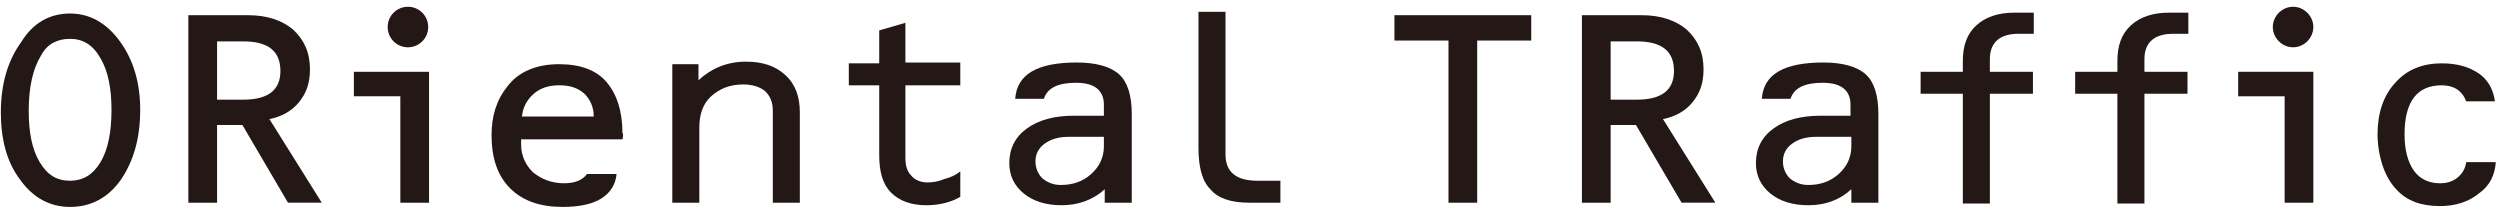 <?xml version="1.0" encoding="utf-8"?>
<!-- Generator: Adobe Illustrator 25.2.3, SVG Export Plug-In . SVG Version: 6.00 Build 0)  -->
<svg version="1.1" id="レイヤー_1" xmlns="http://www.w3.org/2000/svg" xmlns:xlink="http://www.w3.org/1999/xlink" x="0px"
	 y="0px" viewBox="0 0 296 25" style="enable-background:new 0 0 296 25;" xml:space="preserve">
<style type="text/css">
	.st0{fill:#231815;}
</style>
<g>
	<path class="st0" d="M8.3,1.6c2.3,0,4.3,1.1,5.9,3.3c1.6,2.2,2.4,4.9,2.4,8.1c0,3.4-0.8,6.1-2.3,8.3c-1.5,2.1-3.5,3.2-6,3.2
		c-2.4,0-4.4-1.1-5.9-3.2c-1.6-2.1-2.3-4.8-2.3-8c0-3.3,0.8-6.1,2.4-8.3C3.9,2.7,5.9,1.6,8.3,1.6z M8.3,4.6c-1.5,0-2.7,0.6-3.4,1.9
		c-1,1.6-1.5,3.8-1.5,6.6c0,2.6,0.4,4.6,1.3,6.1c0.9,1.5,2,2.2,3.6,2.2c1.5,0,2.7-0.7,3.6-2.2c0.9-1.5,1.3-3.6,1.3-6.2
		c0-2.5-0.4-4.6-1.3-6.1C11,5.3,9.8,4.6,8.3,4.6z"/>
	<path class="st0" d="M25.7,14.8V24h-3.4V1.8h7.1c2.2,0,4,0.6,5.3,1.7c1.3,1.2,2,2.7,2,4.7c0,1.6-0.4,2.8-1.3,3.9
		c-0.8,1-2,1.7-3.5,2l6.2,9.9h-4l-5.4-9.2H25.7z M25.7,11.8h3.1c2.9,0,4.4-1.1,4.4-3.4c0-2.4-1.5-3.5-4.4-3.5h-3.1V11.8z"/>
	<path class="st0" d="M41.8,8.5h9V24h-3.4V11.4h-5.5V8.5z"/>
	<path class="st0" d="M73.7,16.5h-12l0,0.6c0,1.3,0.5,2.4,1.4,3.3c1,0.8,2.2,1.3,3.7,1.3c1.3,0,2.2-0.4,2.7-1.1h3.5
		c-0.1,1.2-0.7,2.2-1.8,2.9c-1.1,0.7-2.7,1-4.6,1c-2.6,0-4.7-0.7-6.2-2.2c-1.5-1.5-2.2-3.6-2.2-6.3c0-2.3,0.6-4.2,1.9-5.8
		c1.3-1.7,3.4-2.6,6.1-2.6c2.5,0,4.4,0.7,5.6,2.1s1.9,3.4,1.9,6.1C73.8,15.7,73.8,16.1,73.7,16.5z M70.3,13.8c0-1.1-0.4-2-1.1-2.7
		c-0.8-0.7-1.7-1-3-1c-1.2,0-2.2,0.3-3,1c-0.8,0.7-1.3,1.6-1.4,2.7H70.3z"/>
	<path class="st0" d="M79.5,7.6h3.2v1.9c1.5-1.4,3.4-2.2,5.6-2.2c2,0,3.5,0.5,4.7,1.6c1.2,1.1,1.7,2.6,1.7,4.4V24h-3.2V13.1
		c0-1-0.3-1.7-0.9-2.3c-0.6-0.5-1.5-0.8-2.6-0.8c-1.6,0-2.8,0.5-3.8,1.4c-1,0.9-1.4,2.2-1.4,3.7V24h-3.2V7.6z"/>
	<path class="st0" d="M107.2,2.7v4.7h6.5v2.7h-6.5v8.6c0,0.9,0.2,1.6,0.7,2.1c0.4,0.5,1.1,0.8,1.9,0.8c0.6,0,1.3-0.1,2-0.4
		c0.8-0.2,1.4-0.5,1.9-0.9v3c-1,0.6-2.4,1-4,1c-1.8,0-3.2-0.5-4.2-1.5c-1-1-1.4-2.5-1.4-4.4v-8.3h-3.6V7.5h3.6V3.6L107.2,2.7z"/>
	<path class="st0" d="M130.7,13.8v-1.4c0-1.7-1.1-2.6-3.3-2.6c-2.1,0-3.4,0.6-3.8,1.9h-3.4c0.2-2.9,2.6-4.3,7.3-4.3
		c2.3,0,4,0.5,5,1.4c1,0.9,1.5,2.5,1.5,4.7V24h-3.2v-1.6c-1.4,1.3-3.2,1.9-5.1,1.9c-1.9,0-3.4-0.5-4.5-1.4c-1.1-0.9-1.7-2.1-1.7-3.6
		c0-1.7,0.7-3.1,2.1-4.1c1.4-1,3.2-1.5,5.6-1.5H130.7z M130.7,16.2h-4.2c-1.2,0-2.1,0.3-2.8,0.8c-0.7,0.5-1.1,1.2-1.1,2.1
		c0,0.8,0.3,1.5,0.8,2c0.6,0.5,1.3,0.8,2.2,0.8c1.4,0,2.6-0.4,3.6-1.3c1-0.9,1.5-2,1.5-3.3V16.2z"/>
	<path class="st0" d="M145.1,1.4v16.9c0,2.1,1.3,3.1,3.8,3.1h2.7V24h-3.7c-2.1,0-3.7-0.5-4.6-1.6c-1-1-1.4-2.7-1.4-4.9V1.4H145.1z"
		/>
	<path class="st0" d="M174.9,4.8V24h-3.4V4.8h-6.4v-3h16.2v3H174.9z"/>
	<path class="st0" d="M190.7,14.8V24h-3.4V1.8h7.1c2.2,0,4,0.6,5.3,1.7c1.3,1.2,2,2.7,2,4.7c0,1.6-0.4,2.8-1.3,3.9
		c-0.8,1-2,1.7-3.5,2l6.2,9.9h-4l-5.4-9.2H190.7z M190.7,11.8h3.1c2.9,0,4.4-1.1,4.4-3.4c0-2.4-1.5-3.5-4.4-3.5h-3.1V11.8z"/>
	<path class="st0" d="M219.1,13.8v-1.4c0-1.7-1.1-2.6-3.3-2.6c-2.1,0-3.4,0.6-3.8,1.9h-3.4c0.2-2.9,2.6-4.3,7.3-4.3
		c2.3,0,4,0.5,5,1.4c1,0.9,1.5,2.5,1.5,4.7V24h-3.2v-1.6c-1.4,1.3-3.1,1.9-5.1,1.9c-1.9,0-3.4-0.5-4.5-1.4c-1.1-0.9-1.7-2.1-1.7-3.6
		c0-1.7,0.7-3.1,2.1-4.1c1.4-1,3.2-1.5,5.6-1.5H219.1z M219.1,16.2H215c-1.2,0-2.1,0.3-2.8,0.8c-0.7,0.5-1.1,1.2-1.1,2.1
		c0,0.8,0.3,1.5,0.8,2c0.6,0.5,1.3,0.8,2.2,0.8c1.4,0,2.6-0.4,3.6-1.3c1-0.9,1.5-2,1.5-3.3V16.2z"/>
	<path class="st0" d="M235.6,8.5h5.1v2.6h-5.1v13h-3.2v-13h-5V8.5h5V7.2c0-1.8,0.5-3.2,1.6-4.2c1.1-1,2.6-1.5,4.5-1.5h2.3V4H239
		c-2.2,0-3.4,1-3.4,3V8.5z"/>
	<path class="st0" d="M253.9,8.5h5.1v2.6h-5.1v13h-3.2v-13h-5V8.5h5V7.2c0-1.8,0.5-3.2,1.6-4.2c1.1-1,2.6-1.5,4.5-1.5h2.3V4h-1.8
		c-2.2,0-3.4,1-3.4,3V8.5z"/>
	<path class="st0" d="M264.9,8.5h9V24h-3.4V11.4h-5.5V8.5z"/>
	<path class="st0" d="M295.4,12H292c-0.5-1.3-1.5-1.9-2.9-1.9c-2.9,0-4.4,1.9-4.4,5.8c0,1.9,0.4,3.3,1.1,4.3c0.7,1,1.8,1.5,3.1,1.5
		c0.8,0,1.5-0.2,2.1-0.7c0.6-0.5,0.9-1.1,1-1.8h3.5c-0.1,1.5-0.7,2.8-2,3.7c-1.2,1-2.8,1.5-4.6,1.5c-2.2,0-3.9-0.6-5.1-1.9
		c-0.7-0.7-1.3-1.7-1.7-2.9c-0.4-1.2-0.6-2.5-0.6-3.7c0-2.5,0.7-4.6,2.1-6.1c1.4-1.6,3.3-2.3,5.5-2.3c1.8,0,3.2,0.4,4.4,1.2
		C294.5,9.4,295.2,10.5,295.4,12z"/>
	<circle class="st0" cx="48.3" cy="3.2" r="2.4"/>
	<path class="st0" d="M273.9,3.2c0,1.3-1.1,2.4-2.4,2.4c-1.3,0-2.4-1.1-2.4-2.4c0-1.3,1.1-2.4,2.4-2.4
		C272.8,0.8,273.9,1.9,273.9,3.2z"/>
</g>
</svg>
